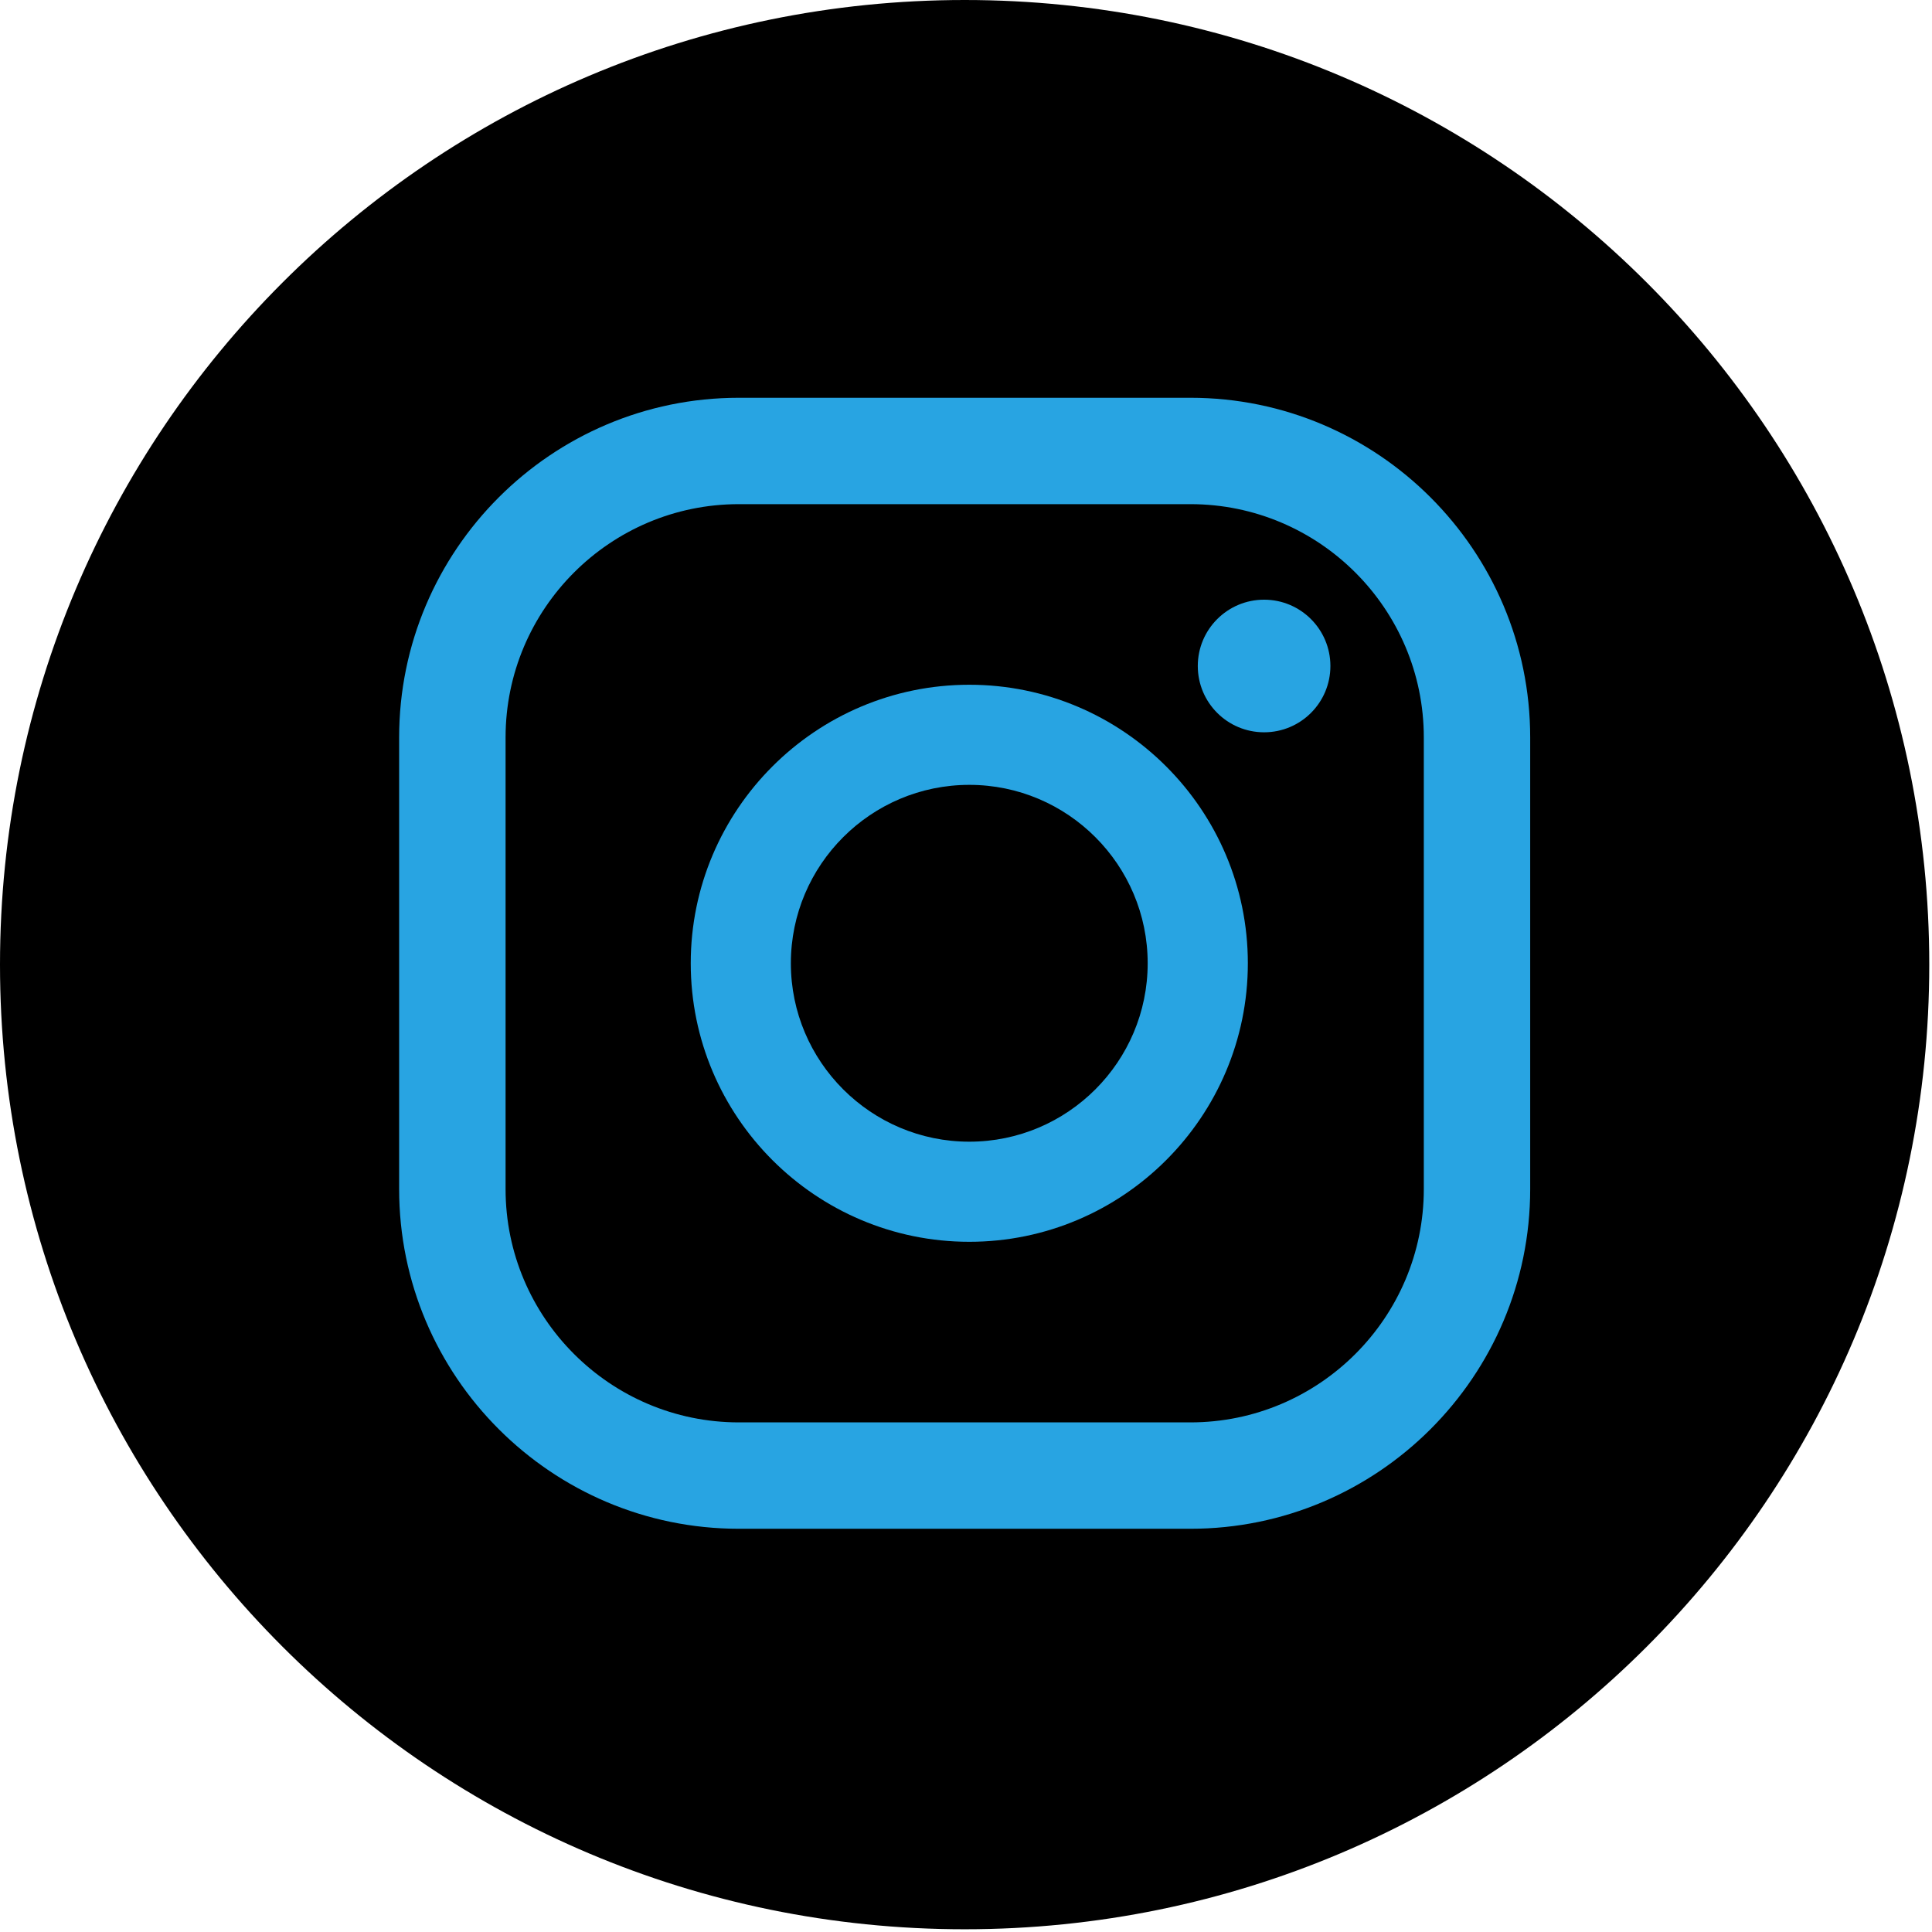 <?xml version="1.0" encoding="UTF-8" standalone="no"?><!DOCTYPE svg PUBLIC "-//W3C//DTD SVG 1.1//EN" "http://www.w3.org/Graphics/SVG/1.1/DTD/svg11.dtd"><svg width="100%" height="100%" viewBox="0 0 589 589" version="1.1" xmlns="http://www.w3.org/2000/svg" xmlns:xlink="http://www.w3.org/1999/xlink" xml:space="preserve" xmlns:serif="http://www.serif.com/" style="fill-rule:evenodd;clip-rule:evenodd;stroke-linejoin:round;stroke-miterlimit:2;"><g><path d="M588.168,294.084c-0,162.411 -131.673,294.084 -294.068,294.084c-162.427,0 -294.1,-131.673 -294.1,-294.084c0,-162.427 131.673,-294.084 294.1,-294.084c162.395,0 294.068,131.657 294.068,294.084Z" style="fill-rule:nonzero;"/><path d="M385.38,182.824c-11.171,-0 -20.215,9.06 -20.215,20.214c0,11.171 9.044,20.214 20.215,20.214c11.17,-0 20.214,-9.043 20.214,-20.214c-0,-11.154 -9.044,-20.214 -20.214,-20.214Z" style="fill:#28a4e2;fill-rule:nonzero;"/><path d="M295.513,348.06c-30.005,0 -54.408,-24.403 -54.408,-54.392c-0,-29.988 24.403,-54.391 54.408,-54.391c29.989,-0 54.375,24.403 54.375,54.391c0,29.989 -24.386,54.392 -54.375,54.392Zm0,-139.304c-46.828,0 -84.929,38.085 -84.929,84.912c0,46.829 38.101,84.913 84.929,84.913c46.812,-0 84.912,-38.084 84.912,-84.913c0,-46.827 -38.1,-84.912 -84.912,-84.912Z" style="fill:#28a4e2;fill-rule:nonzero;"/><path d="M225.247,153.7c-39.215,-0 -71.115,31.9 -71.115,71.131l-0,137.675c-0,39.214 31.9,71.131 71.115,71.131l137.674,0c39.231,0 71.149,-31.917 71.149,-71.131l-0,-137.675c-0,-39.231 -31.918,-71.131 -71.149,-71.131l-137.674,-0Zm137.674,312.37l-137.674,-0c-57.102,-0 -103.565,-46.463 -103.565,-103.564l0,-137.675c0,-57.101 46.463,-103.564 103.565,-103.564l137.674,0c57.101,0 103.581,46.463 103.581,103.564l-0,137.675c-0,57.101 -46.48,103.564 -103.581,103.564Z" style="fill:#28a4e2;fill-rule:nonzero;"/></g></svg>